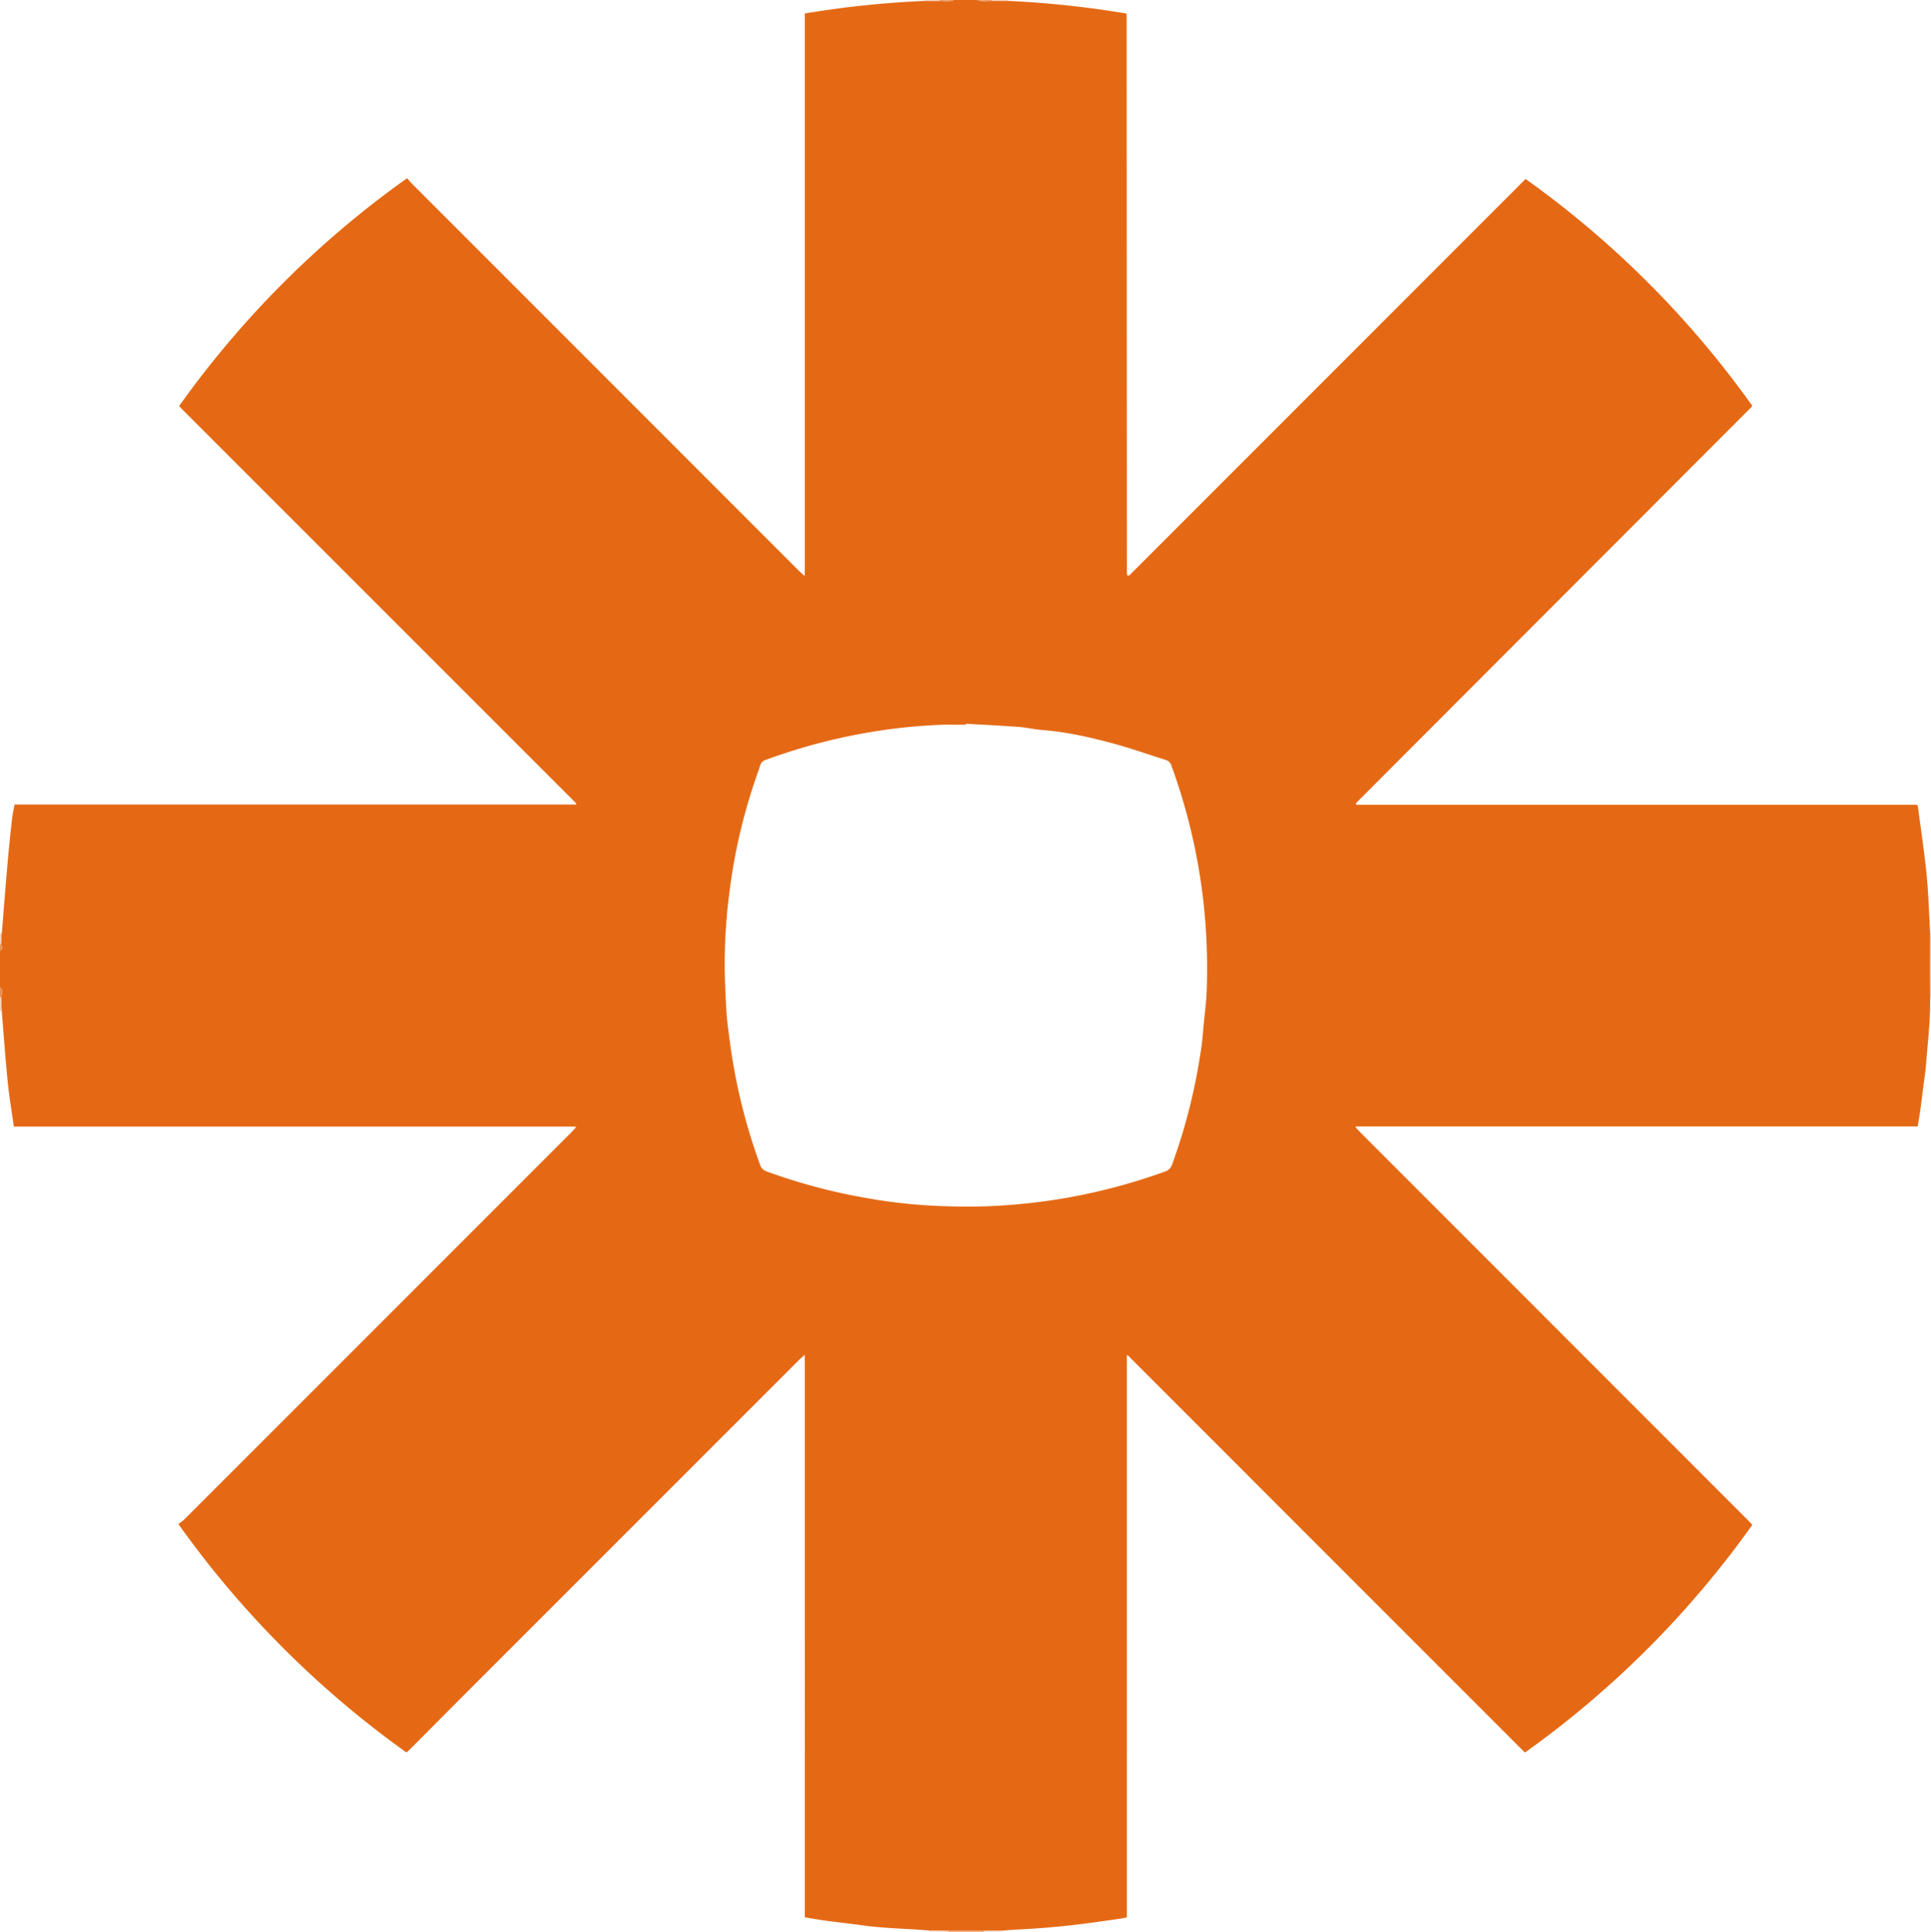 <?xml version="1.0" encoding="UTF-8"?> <svg xmlns="http://www.w3.org/2000/svg" viewBox="0 0 860.88 861.12"><defs><style>.cls-1{fill:#e56915;}.cls-2{fill:#f7d4bc;}.cls-3{fill:#ed9b64;}.cls-4{fill:#f7d0b6;}.cls-5{fill:#eb8e4e;}.cls-6{fill:#f8d7c1;}.cls-7{fill:#f2d9c4;}.cls-8{fill:#f9dac5;}.cls-9{fill:#f28e4f;}.cls-10{fill:#ec8f50;}</style></defs><g id="Layer_2" data-name="Layer 2"><g id="Layer_1-2" data-name="Layer 1"><path class="cls-1" d="M0,440.16V423.84c1.34-.78,1-1.83.44-2.89l.3-4.87c0-.16.08-.31.1-.47.84-10.26,1.64-20.51,2.53-30.76.57-6.6,1.25-13.19,2-19.78.23-2.11.72-4.18,1.12-6.43H253.51l3.36,0,0-.55c-.35-.33-.71-.64-1-1Q168.61,269.87,81.42,182.65c-.5-.49-1-1-1.55-1.67A431.91,431.91,0,0,1,181.48,79.44c.78.89,1.38,1.64,2.06,2.32l172,172.05c.9.9,1.85,1.75,2.78,2.63l.44.21,0-.37c0-1,.06-1.92.06-2.88V6A437.78,437.78,0,0,1,412.18.41h6.67c2.11-.05,4.26.52,6.31-.4h10.56c2.06.91,4.21.37,6.32.38l7.13,0A438.58,438.58,0,0,1,502,6c.2.35.28.41.28.48q.06,124.55.11,249.1a4.18,4.18,0,0,0,.09.71c0,.06.1.11.16.14s.15,0,.71.2q88.19-88.2,176.8-176.85A431.57,431.57,0,0,1,781.18,180.86a2.6,2.6,0,0,1-.19.43L604.67,357.88a.57.57,0,0,0-.13.21.49.49,0,0,0,0,.21c0,.07.06.14.18.45h250a5,5,0,0,1,.33.88c1.32,10.06,2.86,20.1,3.86,30.19.86,8.74,1.09,17.54,1.6,26.31,0,6,0,11.93,0,17.89,0,3.5,0,7,.05,10.49,0,.24-.06.48-.06.71.09,10.47-1.2,20.84-2,31.24,0,.4-.11.79-.16,1.19-.73,5.67-1.44,11.35-2.2,17-.33,2.44-.78,4.86-1.21,7.49H608c-1.12,0-2.24,0-3.35.06l-.37,0,.2.45c.87.92,1.72,1.87,2.62,2.77l172.14,172.2c.67.67,1.32,1.35,2,2.09A431.93,431.93,0,0,1,679.88,781.23c-.84-.82-1.58-1.53-2.3-2.25q-86.34-86.34-172.66-172.7c-.67-.68-1.33-1.38-2-2.07l-.55,0c0,1,0,2.08,0,3.12V854.72c-1.14.22-2.06.44-3,.58-5,.71-10.08,1.44-15.12,2.1q-15.71,2.05-31.51,2.78c-2,.09-4,.3-6,.45l-8.1.07-16,0-8.53-.15c-1.51-.12-3-.25-4.52-.35-8.49-.55-17-.77-25.43-2-5.3-.74-10.62-1.29-15.92-2-3.13-.42-6.24-1-9.42-1.5V607.48c0-1-.05-2.08-.07-3.12l-.1-.38-.28.3c-.71.64-1.44,1.25-2.12,1.92q-71.51,71.52-143,143-15.09,15.1-30.14,30.25c-.6.59-1.24,1.15-1.9,1.76A435,435,0,0,1,79.52,679.36a23.22,23.22,0,0,0,2.6-2q86.28-86.25,172.53-172.54c.56-.57,1.09-1.16,1.64-1.74.18-.28.37-.55.56-.82l-.65-.06c-1,0-2.08,0-3.11,0H6.18c-.95-6.78-2.08-13.29-2.73-19.86-1.05-10.49-1.79-21-2.66-31.51l-.3-6.31C.91,443,1.55,441.44,0,440.16ZM430.58,322.64l0,.44c-3.59,0-7.2-.12-10.79,0a254.62,254.62,0,0,0-44.84,5.81,259.51,259.51,0,0,0-33.53,9.83,3.64,3.64,0,0,0-2.54,2.53c-.61,2-1.37,3.92-2,5.88a251.44,251.44,0,0,0-11.61,50.06c-.47,3.8-1,7.61-1.24,11.43a239.47,239.47,0,0,0-.79,29.46c.31,6.6.44,13.21,1.3,19.77.41,3.15.81,6.3,1.25,9.45a257,257,0,0,0,13,51.74,4.68,4.68,0,0,0,3.12,3.2,257.39,257.39,0,0,0,43.38,11.63,239.38,239.38,0,0,0,26.29,3.33,288.81,288.81,0,0,0,29,.5,268.77,268.77,0,0,0,35.69-3.87,264.71,264.71,0,0,0,43-11.54,5,5,0,0,0,3.33-3.31,257.09,257.09,0,0,0,13.12-53.12c.42-3.07.63-6.16.92-9.25.46-4.83,1.12-9.67,1.31-14.52A266.16,266.16,0,0,0,535.63,395a262.75,262.75,0,0,0-13.35-53.61,3.8,3.8,0,0,0-2.68-2.67c-7.78-2.42-15.45-5.17-23.3-7.29-10.32-2.78-20.75-5.16-31.47-6-3.62-.29-7.19-1.14-10.81-1.4C446.22,323.43,438.4,323.08,430.58,322.64Z"></path><path class="cls-2" d="M860.46,416.13a2,2,0,0,1,.42,0v28.32l-.2,0h-.21c0-3.5-.05-7-.05-10.49C860.42,428.06,860.45,422.1,860.46,416.13Z"></path><path class="cls-3" d="M422.68,860.74l16,0a3,3,0,0,0,0,.42H422.76A1,1,0,0,1,422.68,860.74Z"></path><path class="cls-4" d="M.79,450.79,0,450.72v-6.24H.49Z"></path><path class="cls-5" d="M.49,444.48H0v-4.32C1.55,441.44.91,443,.49,444.48Z"></path><path class="cls-6" d="M422.68,860.74a1,1,0,0,0,.08.38h-8.64l0-.53Z"></path><path class="cls-6" d="M438.6,861.12a3,3,0,0,1,0-.42l8.1-.07v.49Z"></path><path class="cls-6" d="M449.15,0a1.48,1.48,0,0,0,0,.42L442,.38A1,1,0,0,0,442,0Z"></path><path class="cls-4" d="M0,416.16l.74-.08L.44,421A.73.73,0,0,0,0,421Z"></path><path class="cls-6" d="M412.18.41a2.73,2.73,0,0,0,0-.41h6.71c0,.13-.05.27-.07.4Z"></path><path class="cls-3" d="M418.85.4c0-.13,0-.27.07-.4h6.24C423.11.92,421,.35,418.85.4Z"></path><path class="cls-3" d="M442,0a1,1,0,0,1,.08.38c-2.11,0-4.26.53-6.32-.38Z"></path><path class="cls-5" d="M0,421a.73.73,0,0,1,.44,0c.51,1.06.9,2.11-.44,2.89Z"></path><path class="cls-7" d="M256.29,503.09l-.09-.88.65.06Z"></path><path class="cls-8" d="M358.32,256.44l.48-.16,0,.37Z"></path><path class="cls-9" d="M256.87,358.61l0-.55Z"></path><path class="cls-7" d="M604.68,502.22c-.06.16-.12.32-.17.48-.07-.15-.14-.3-.2-.45Z"></path><path class="cls-8" d="M358.79,604.36h-.2l-.18-.09.28-.3Z"></path><path class="cls-10" d="M502.92,604.21l-.55,0Z"></path></g></g></svg> 